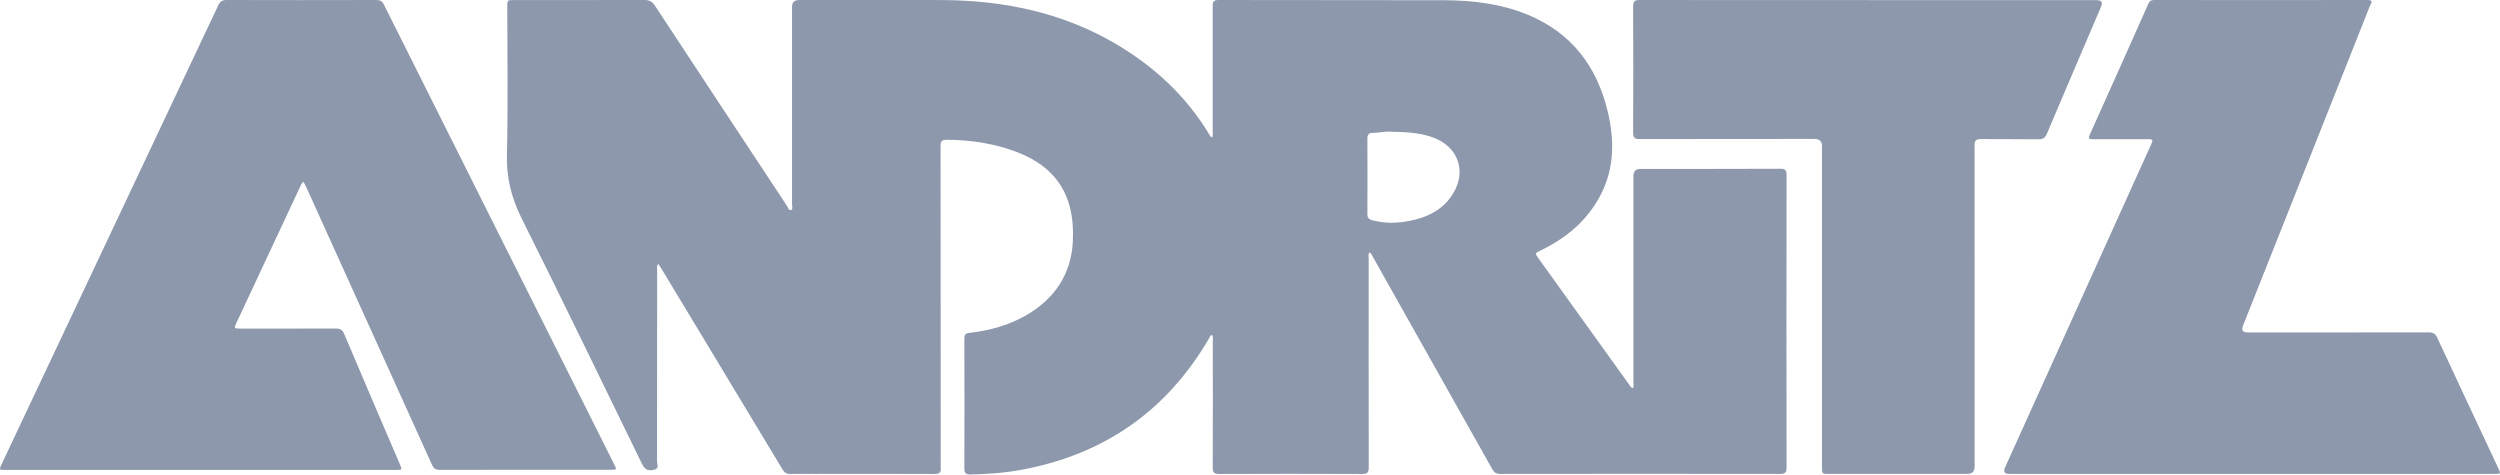 <svg xmlns="http://www.w3.org/2000/svg" id="Ebene_2" viewBox="0 0 352.13 66.84"><defs><style>.cls-1{fill:#8d98ad;}</style></defs><g id="Ebene_1-2"><g id="_x38_evhc0"><path class="cls-1" d="M170.71,19.4c.17-.33.1-.62.1-.91,0-5.87.01-11.74,0-17.61,0-.63.1-.88.83-.88,10.56.03,21.11,0,31.67.03,4.08.01,8.1.48,11.92,2.06,6.13,2.55,9.68,7.24,11.21,13.57.97,4.03.97,8-.98,11.78-1.87,3.62-4.84,6.09-8.46,7.84-.81.39-.82.39-.31,1.1,4.25,5.92,8.5,11.84,12.76,17.76.14.19.23.43.52.54.19-.29.1-.61.1-.91,0-9.66,0-19.32,0-28.99q0-.99,1.01-.99c6.56,0,13.13.01,19.69-.02.68,0,.87.2.87.86-.02,13.75-.02,27.49,0,41.24,0,.67-.21.88-.88.88-13.15-.02-26.3-.02-39.46,0-.58,0-.86-.22-1.13-.7-5.57-9.93-11.16-19.86-16.75-29.78-.14-.25-.22-.54-.53-.73-.2.26-.11.56-.11.83,0,9.81-.01,19.62.01,29.43,0,.72-.16.96-.92.96-6.71-.03-13.42-.03-20.13,0-.76,0-.93-.22-.93-.95.03-5.92.02-11.84.01-17.76,0-.28.07-.58-.08-.87-.31.04-.35.32-.46.51-5.93,10.15-14.69,16.27-26.24,18.45-2.43.46-4.89.64-7.36.69-.61.01-.85-.17-.85-.84.02-6.09.02-12.18,0-18.27,0-.53.11-.76.7-.83,2.84-.33,5.56-1.06,8.05-2.51,3.99-2.32,6.3-5.77,6.53-10.39.34-6.9-2.7-11.06-9.37-13.09-2.73-.83-5.53-1.2-8.38-1.21-.71,0-.89.21-.88.91.02,14.9.02,29.79.02,44.69,0,.2-.02.39,0,.59.08.66-.17.88-.86.88-5.63-.03-11.27-.01-16.9-.01-1.13,0-2.25-.03-3.38.01-.57.02-.87-.19-1.16-.67-4.69-7.79-9.39-15.58-14.09-23.36-.99-1.63-1.97-3.27-2.96-4.9-.12-.21-.26-.4-.43-.65-.26.31-.16.61-.16.87,0,8.98,0,17.95-.02,26.93,0,.39.35.99-.35,1.17-.91.24-1.36,0-1.76-.8-5.63-11.52-11.2-23.08-16.94-34.55-1.45-2.9-2.17-5.76-2.09-9.01.17-6.94.05-13.89.05-20.84,0-.94,0-.94.97-.94,6.1,0,12.2.01,18.29-.02.72,0,1.14.2,1.54.81,6.18,9.4,12.38,18.79,18.58,28.17.16.24.28.73.59.62.29-.1.14-.57.14-.87,0-9.25,0-18.49,0-27.74q0-.98,1.01-.98c6.78,0,13.57-.05,20.35.01,8.52.07,16.66,1.75,24.1,6.09,5.51,3.22,10.07,7.42,13.36,12.92.05.08.1.16.17.24.03.04.08.05.17.12ZM196,18.55c-.7-.08-1.69.15-2.69.17-.51.01-.71.24-.71.78.02,3.54.02,7.08,0,10.63,0,.5.16.74.65.88,1.76.48,3.54.45,5.3.1,2.23-.44,4.25-1.32,5.68-3.2,2.59-3.42,1.35-7.37-2.71-8.66-1.69-.54-3.44-.67-5.52-.69Z"></path><path class="cls-1" d="M42.75,25.62c-.32.22-.39.49-.5.73-2.97,6.35-5.94,12.7-8.91,19.05-.41.87-.4.88.59.88,4.46,0,8.91.01,13.37-.01.63,0,.94.19,1.19.79,2.59,6.12,5.21,12.22,7.83,18.32.35.81.35.81-.55.81-18.32,0-36.64,0-54.96,0-.97,0-.97,0-.54-.9C10.44,43.77,20.6,22.25,30.75.73,31.01.2,31.3,0,31.91,0c7.03.02,14.06.02,21.09,0,.53,0,.82.15,1.07.64,10.81,21.6,21.63,43.19,32.45,64.78.36.72.35.75-.46.75-8.06,0-16.12,0-24.17.01-.61,0-.84-.27-1.07-.77-5.9-13.04-11.81-26.08-17.71-39.11-.1-.22-.22-.43-.35-.69Z"></path><path class="cls-1" d="M317.09,66.75c-11.26,0-22.53,0-33.79,0-.1,0-.2,0-.29,0q-1.01,0-.59-.92c6.82-15.09,13.65-30.17,20.47-45.26.07-.16.13-.32.2-.47.18-.37.02-.49-.34-.49-.78,0-1.57,0-2.35,0-1.89,0-3.77-.01-5.66,0-.53,0-.63-.12-.4-.62,2.77-6.15,5.52-12.3,8.26-18.46.18-.39.39-.53.83-.53,10.02.01,20.03.02,30.05,0,.94,0,.46.49.33.82-3.83,9.67-7.67,19.33-11.5,28.99-2.13,5.35-4.25,10.71-6.38,16.06q-.38.96.68.96c8.5,0,16.99,0,25.49-.01.63,0,.94.19,1.2.77,2.85,6.14,5.73,12.26,8.6,18.38.36.77.36.78-.51.78-11.44,0-22.87,0-34.31,0Z"></path><path class="cls-1" d="M263.2.02c10.7,0,21.4,0,32.1,0q1.03,0,.64.92c-2.54,5.95-5.09,11.89-7.61,17.85-.26.61-.55.84-1.23.83-2.69-.04-5.39,0-8.08-.03-.71,0-.91.2-.9.91.02,15.07.01,30.13.01,45.2q0,1.05-1.01,1.05c-6.51,0-13.03,0-19.54,0-.95,0-.95,0-.95-.97,0-15.07,0-30.13,0-45.2q0-1.01-1.04-1.01c-8.2,0-16.41,0-24.61.02-.74,0-.95-.19-.95-.94.03-5.92.03-11.84,0-17.76,0-.72.22-.89.91-.89,10.75.02,21.5.01,32.25.01Z"></path></g></g></svg>